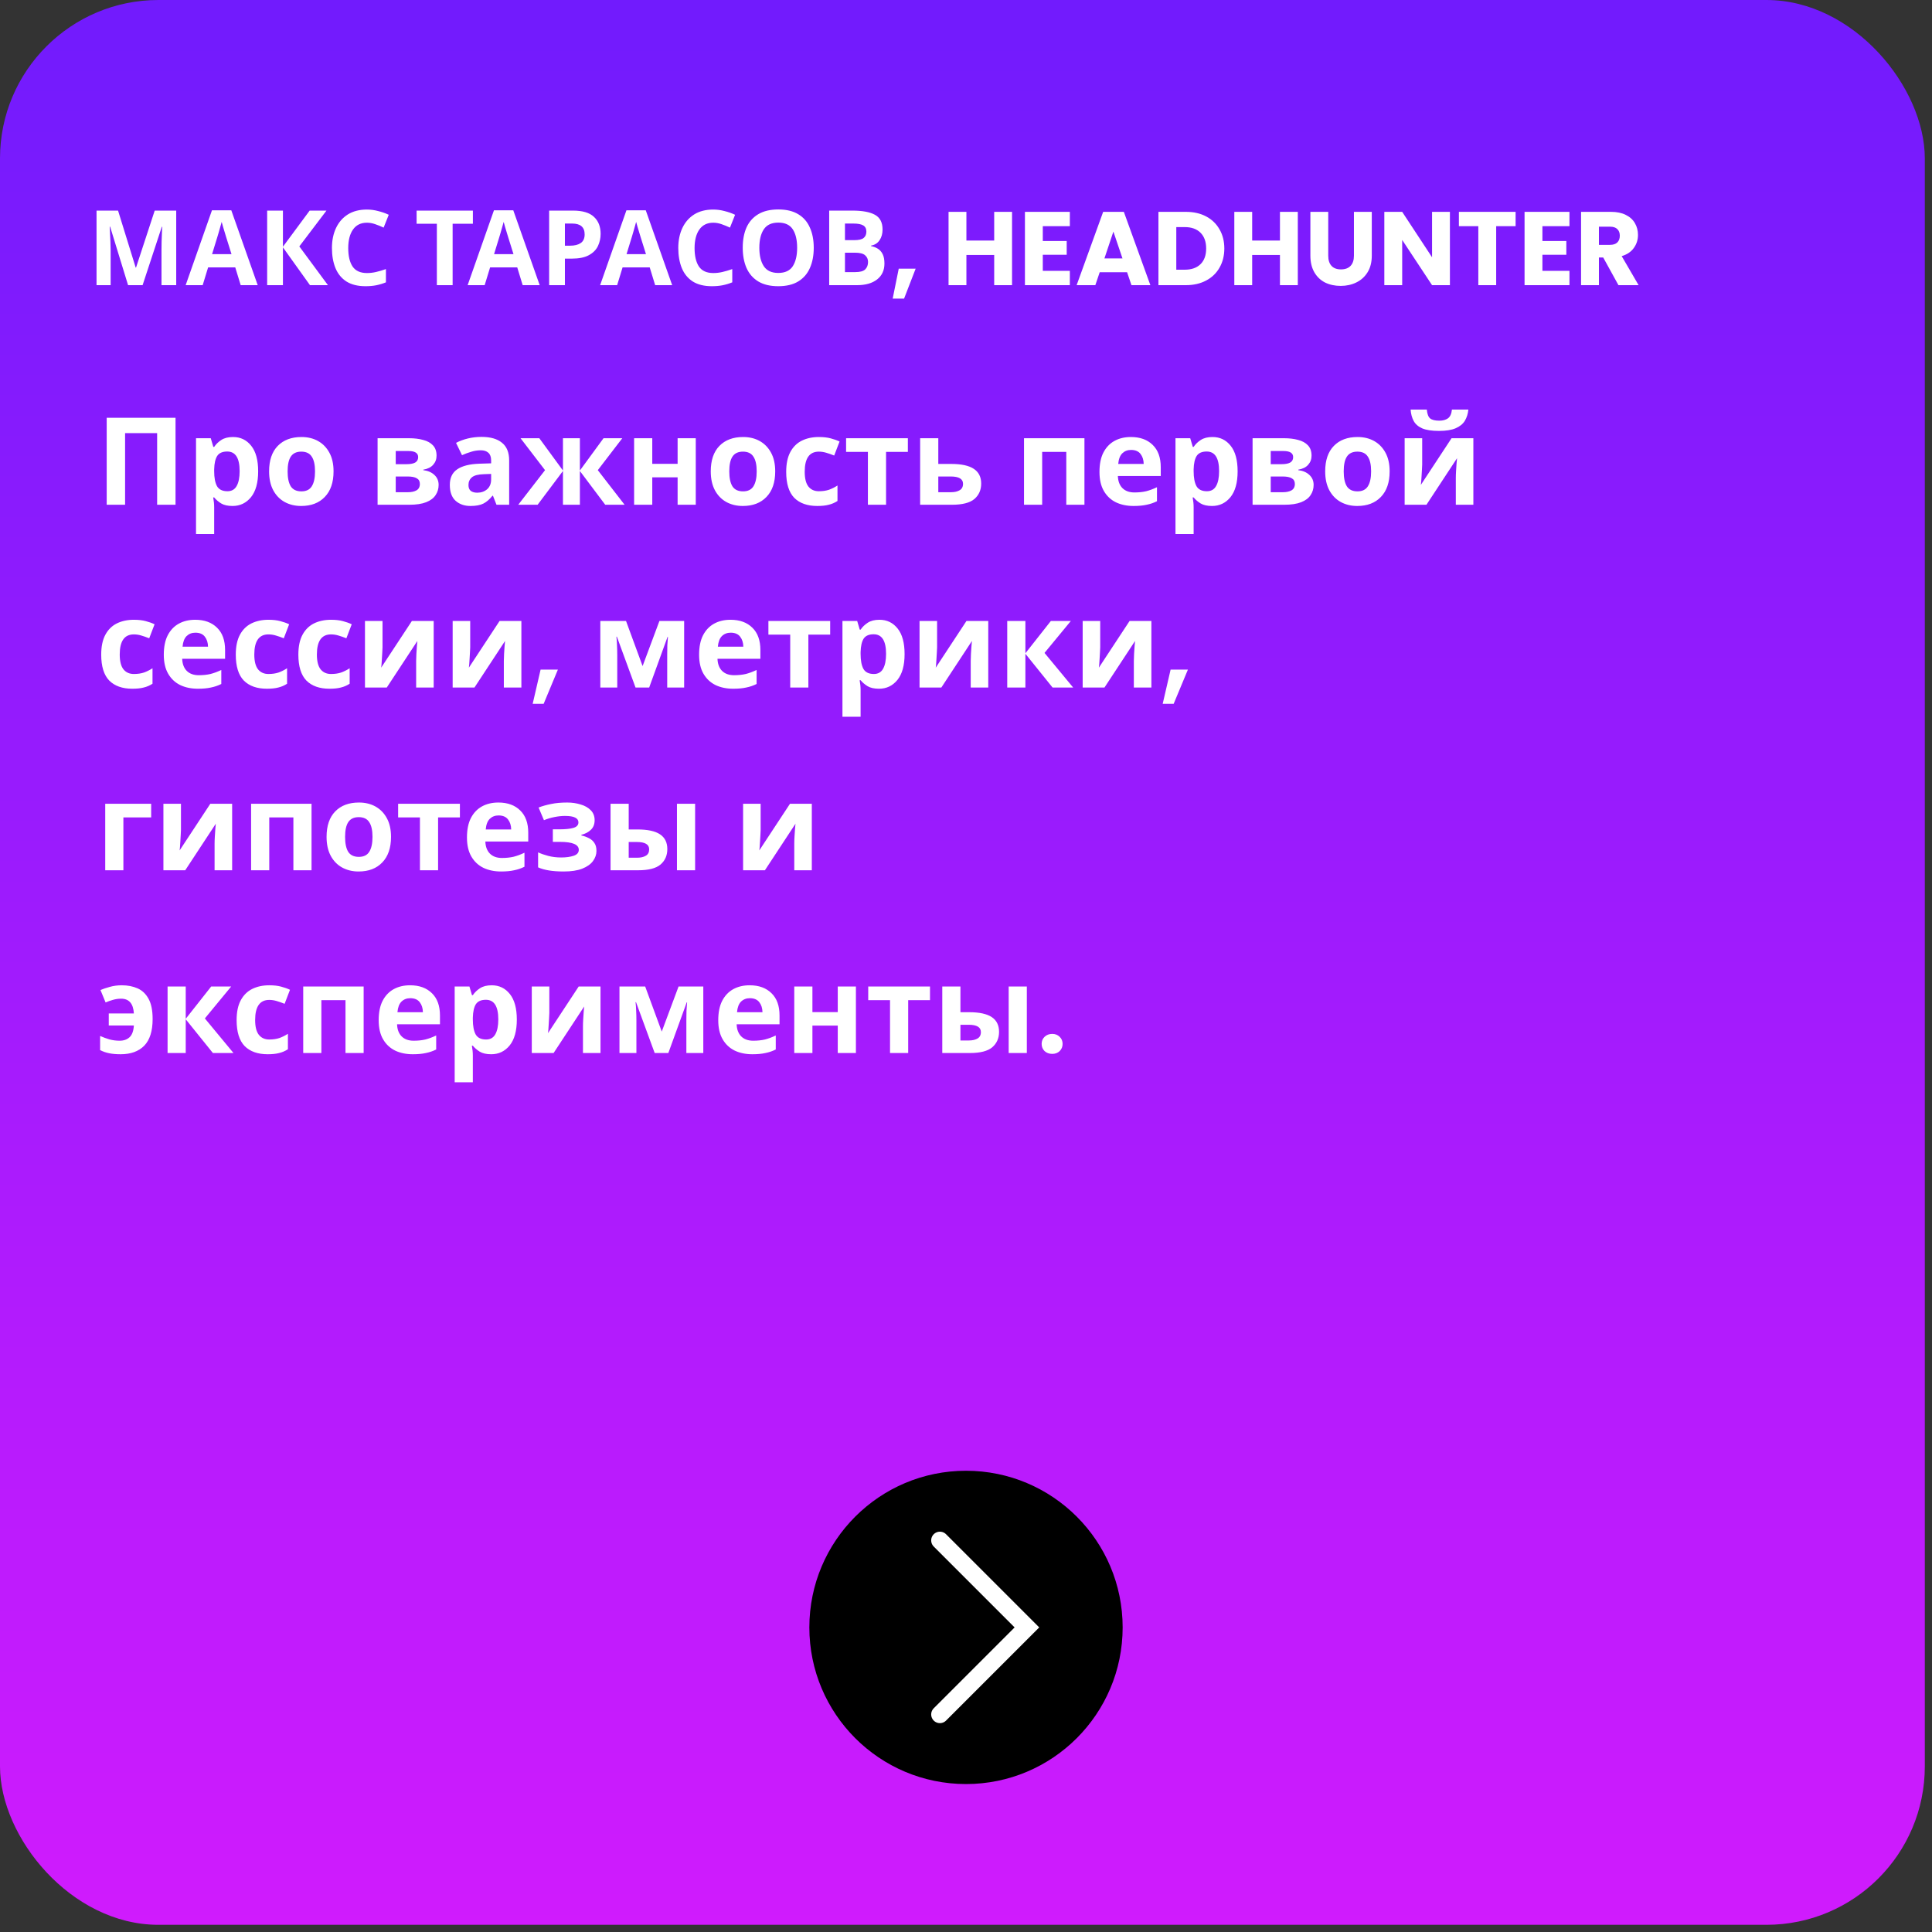 <?xml version="1.0" encoding="UTF-8"?> <svg xmlns="http://www.w3.org/2000/svg" width="222" height="222" viewBox="0 0 222 222" fill="none"><rect x="0" y="0" width="222" height="222" fill="#333333" stroke="none"/> <rect width="221.174" height="221.174" rx="18.204" fill="url(#paint0_linear)"></rect> <path d="M14.717 32.767L12.653 26.047H12.605C12.613 26.207 12.625 26.447 12.641 26.767C12.657 27.087 12.673 27.431 12.689 27.799C12.705 28.159 12.713 28.487 12.713 28.783V32.767H11.093V24.199H13.565L15.593 30.751H15.629L17.777 24.199H20.249V32.767H18.557V28.711C18.557 28.439 18.561 28.127 18.569 27.775C18.585 27.423 18.597 27.091 18.605 26.779C18.621 26.459 18.633 26.219 18.641 26.059H18.593L16.385 32.767H14.717ZM27.657 32.767L27.033 30.727H23.913L23.289 32.767H21.333L24.357 24.163H26.577L29.613 32.767H27.657ZM25.977 27.211C25.937 27.075 25.885 26.903 25.821 26.695C25.757 26.487 25.693 26.275 25.629 26.059C25.565 25.843 25.513 25.655 25.473 25.495C25.433 25.655 25.377 25.855 25.305 26.095C25.241 26.327 25.177 26.551 25.113 26.767C25.057 26.975 25.013 27.123 24.981 27.211L24.369 29.203H26.601L25.977 27.211ZM37.682 32.767H35.618L32.51 28.423V32.767H30.698V24.199H32.51V28.351L35.582 24.199H37.514L34.394 28.315L37.682 32.767ZM42.162 25.591C41.466 25.591 40.934 25.851 40.566 26.371C40.198 26.891 40.014 27.603 40.014 28.507C40.014 29.419 40.182 30.127 40.518 30.631C40.862 31.127 41.41 31.375 42.162 31.375C42.514 31.375 42.862 31.335 43.206 31.255C43.558 31.175 43.938 31.063 44.346 30.919V32.443C43.97 32.595 43.598 32.707 43.23 32.779C42.862 32.851 42.45 32.887 41.994 32.887C41.114 32.887 40.386 32.707 39.81 32.347C39.242 31.979 38.822 31.467 38.55 30.811C38.278 30.147 38.142 29.375 38.142 28.495C38.142 27.631 38.298 26.867 38.61 26.203C38.922 25.539 39.374 25.019 39.966 24.643C40.566 24.267 41.298 24.079 42.162 24.079C42.586 24.079 43.01 24.135 43.434 24.247C43.866 24.351 44.278 24.495 44.67 24.679L44.082 26.155C43.762 26.003 43.438 25.871 43.11 25.759C42.79 25.647 42.474 25.591 42.162 25.591ZM52.01 32.767H50.198V25.711H47.87V24.199H54.338V25.711H52.01V32.767ZM60.059 32.767L59.435 30.727H56.315L55.691 32.767H53.735L56.759 24.163H58.979L62.015 32.767H60.059ZM58.379 27.211C58.339 27.075 58.287 26.903 58.223 26.695C58.159 26.487 58.095 26.275 58.031 26.059C57.967 25.843 57.915 25.655 57.875 25.495C57.835 25.655 57.779 25.855 57.707 26.095C57.643 26.327 57.579 26.551 57.515 26.767C57.459 26.975 57.415 27.123 57.383 27.211L56.771 29.203H59.003L58.379 27.211ZM65.837 24.199C66.941 24.199 67.745 24.439 68.249 24.919C68.76 25.391 69.016 26.043 69.016 26.875C69.016 27.371 68.912 27.839 68.704 28.279C68.496 28.711 68.148 29.059 67.66 29.323C67.18 29.587 66.525 29.719 65.692 29.719H64.912V32.767H63.1V24.199H65.837ZM65.74 25.687H64.912V28.231H65.513C66.025 28.231 66.428 28.131 66.725 27.931C67.028 27.723 67.18 27.391 67.18 26.935C67.18 26.103 66.701 25.687 65.74 25.687ZM75.282 32.767L74.658 30.727H71.538L70.914 32.767H68.958L71.982 24.163H74.202L77.238 32.767H75.282ZM73.602 27.211C73.562 27.075 73.51 26.903 73.446 26.695C73.382 26.487 73.318 26.275 73.254 26.059C73.19 25.843 73.138 25.655 73.098 25.495C73.058 25.655 73.002 25.855 72.93 26.095C72.866 26.327 72.802 26.551 72.738 26.767C72.682 26.975 72.638 27.123 72.606 27.211L71.994 29.203H74.226L73.602 27.211ZM81.959 25.591C81.263 25.591 80.731 25.851 80.363 26.371C79.995 26.891 79.811 27.603 79.811 28.507C79.811 29.419 79.979 30.127 80.315 30.631C80.659 31.127 81.207 31.375 81.959 31.375C82.311 31.375 82.659 31.335 83.003 31.255C83.355 31.175 83.735 31.063 84.143 30.919V32.443C83.767 32.595 83.395 32.707 83.027 32.779C82.659 32.851 82.247 32.887 81.791 32.887C80.911 32.887 80.183 32.707 79.607 32.347C79.039 31.979 78.619 31.467 78.347 30.811C78.075 30.147 77.939 29.375 77.939 28.495C77.939 27.631 78.095 26.867 78.407 26.203C78.719 25.539 79.171 25.019 79.763 24.643C80.363 24.267 81.095 24.079 81.959 24.079C82.383 24.079 82.807 24.135 83.231 24.247C83.663 24.351 84.075 24.495 84.467 24.679L83.879 26.155C83.559 26.003 83.235 25.871 82.907 25.759C82.587 25.647 82.271 25.591 81.959 25.591ZM93.505 28.471C93.505 29.359 93.357 30.135 93.061 30.799C92.773 31.455 92.329 31.967 91.729 32.335C91.129 32.703 90.361 32.887 89.425 32.887C88.497 32.887 87.729 32.703 87.121 32.335C86.521 31.967 86.073 31.451 85.777 30.787C85.489 30.123 85.345 29.347 85.345 28.459C85.345 27.571 85.489 26.799 85.777 26.143C86.073 25.487 86.521 24.979 87.121 24.619C87.729 24.251 88.501 24.067 89.437 24.067C90.365 24.067 91.129 24.251 91.729 24.619C92.329 24.979 92.773 25.491 93.061 26.155C93.357 26.811 93.505 27.583 93.505 28.471ZM87.253 28.471C87.253 29.367 87.425 30.075 87.769 30.595C88.113 31.107 88.665 31.363 89.425 31.363C90.201 31.363 90.757 31.107 91.093 30.595C91.429 30.075 91.597 29.367 91.597 28.471C91.597 27.567 91.429 26.859 91.093 26.347C90.757 25.835 90.205 25.579 89.437 25.579C88.669 25.579 88.113 25.835 87.769 26.347C87.425 26.859 87.253 27.567 87.253 28.471ZM97.944 24.199C99.088 24.199 99.952 24.359 100.536 24.679C101.12 24.999 101.412 25.563 101.412 26.371C101.412 26.859 101.296 27.271 101.064 27.607C100.84 27.943 100.516 28.147 100.092 28.219V28.279C100.38 28.335 100.64 28.435 100.872 28.579C101.104 28.723 101.288 28.931 101.424 29.203C101.56 29.475 101.628 29.835 101.628 30.283C101.628 31.059 101.348 31.667 100.788 32.107C100.228 32.547 99.46 32.767 98.484 32.767H95.28V24.199H97.944ZM98.148 27.595C98.676 27.595 99.04 27.511 99.24 27.343C99.448 27.175 99.552 26.931 99.552 26.611C99.552 26.283 99.432 26.047 99.192 25.903C98.952 25.759 98.572 25.687 98.052 25.687H97.092V27.595H98.148ZM97.092 29.035V31.267H98.28C98.824 31.267 99.204 31.163 99.42 30.955C99.636 30.739 99.744 30.455 99.744 30.103C99.744 29.783 99.632 29.527 99.408 29.335C99.192 29.135 98.796 29.035 98.22 29.035H97.092ZM105.215 30.871L103.883 34.315H102.575L103.271 30.871H105.215ZM116.291 24.343V32.767H114.239V29.299H111.047V32.767H108.995V24.343H111.047V27.643H114.239V24.343H116.291ZM119.824 25.987V27.691H122.572V29.275H119.824V31.123H122.932V32.767H117.772V24.343H122.932V25.987H119.824ZM129.509 31.279H126.365L125.861 32.767H123.713L126.761 24.343H129.137L132.185 32.767H130.013L129.509 31.279ZM128.981 29.695L127.937 26.611L126.905 29.695H128.981ZM136.268 24.343C137.156 24.343 137.932 24.519 138.596 24.871C139.26 25.223 139.772 25.719 140.132 26.359C140.5 26.991 140.684 27.723 140.684 28.555C140.684 29.379 140.5 30.111 140.132 30.751C139.772 31.391 139.256 31.887 138.584 32.239C137.92 32.591 137.148 32.767 136.268 32.767H133.112V24.343H136.268ZM136.136 30.991C136.912 30.991 137.516 30.779 137.948 30.355C138.38 29.931 138.596 29.331 138.596 28.555C138.596 27.779 138.38 27.175 137.948 26.743C137.516 26.311 136.912 26.095 136.136 26.095H135.164V30.991H136.136ZM149.127 24.343V32.767H147.075V29.299H143.883V32.767H141.831V24.343H143.883V27.643H147.075V24.343H149.127ZM152.624 24.343V29.383C152.624 29.887 152.748 30.275 152.996 30.547C153.244 30.819 153.608 30.955 154.088 30.955C154.568 30.955 154.936 30.819 155.192 30.547C155.448 30.275 155.576 29.887 155.576 29.383V24.343H157.628V29.371C157.628 30.123 157.468 30.759 157.148 31.279C156.828 31.799 156.396 32.191 155.852 32.455C155.316 32.719 154.716 32.851 154.052 32.851C153.388 32.851 152.792 32.723 152.264 32.467C151.744 32.203 151.332 31.811 151.028 31.291C150.724 30.763 150.572 30.123 150.572 29.371V24.343H152.624ZM166.605 32.767H164.553L161.121 27.571V32.767H159.069V24.343H161.121L164.553 29.563V24.343H166.605V32.767ZM174.153 24.343V25.987H171.921V32.767H169.869V25.987H167.637V24.343H174.153ZM177.234 25.987V27.691H179.982V29.275H177.234V31.123H180.342V32.767H175.182V24.343H180.342V25.987H177.234ZM185.971 32.767L184.219 29.587H183.727V32.767H181.675V24.343H185.119C185.783 24.343 186.347 24.459 186.811 24.691C187.283 24.923 187.635 25.243 187.867 25.651C188.099 26.051 188.215 26.499 188.215 26.995C188.215 27.555 188.055 28.055 187.735 28.495C187.423 28.935 186.959 29.247 186.343 29.431L188.287 32.767H185.971ZM183.727 28.135H184.999C185.375 28.135 185.655 28.043 185.839 27.859C186.031 27.675 186.127 27.415 186.127 27.079C186.127 26.759 186.031 26.507 185.839 26.323C185.655 26.139 185.375 26.047 184.999 26.047H183.727V28.135Z" fill="white"></path> <path d="M12.26 58V48.004H20.17V58H18.056V49.768H14.374V58H12.26ZM26.78 50.216C27.638 50.216 28.334 50.552 28.866 51.224C29.398 51.887 29.664 52.867 29.664 54.164C29.664 55.461 29.388 56.451 28.838 57.132C28.287 57.804 27.582 58.14 26.724 58.14C26.173 58.14 25.734 58.042 25.408 57.846C25.081 57.641 24.815 57.412 24.61 57.16H24.498C24.572 57.552 24.61 57.925 24.61 58.28V61.36H22.524V50.356H24.218L24.512 51.35H24.61C24.815 51.042 25.09 50.776 25.436 50.552C25.781 50.328 26.229 50.216 26.78 50.216ZM26.108 51.882C25.566 51.882 25.184 52.05 24.96 52.386C24.745 52.722 24.628 53.235 24.61 53.926V54.15C24.61 54.887 24.717 55.457 24.932 55.858C25.156 56.25 25.557 56.446 26.136 56.446C26.612 56.446 26.962 56.25 27.186 55.858C27.419 55.457 27.536 54.883 27.536 54.136C27.536 52.633 27.06 51.882 26.108 51.882ZM38.327 54.164C38.327 55.433 37.991 56.413 37.319 57.104C36.656 57.795 35.751 58.14 34.603 58.14C33.894 58.14 33.259 57.986 32.699 57.678C32.148 57.37 31.714 56.922 31.397 56.334C31.08 55.737 30.921 55.013 30.921 54.164C30.921 52.895 31.252 51.919 31.915 51.238C32.578 50.557 33.488 50.216 34.645 50.216C35.364 50.216 35.998 50.37 36.549 50.678C37.1 50.986 37.534 51.434 37.851 52.022C38.168 52.601 38.327 53.315 38.327 54.164ZM33.049 54.164C33.049 54.92 33.17 55.494 33.413 55.886C33.665 56.269 34.071 56.46 34.631 56.46C35.182 56.46 35.578 56.269 35.821 55.886C36.073 55.494 36.199 54.92 36.199 54.164C36.199 53.408 36.073 52.843 35.821 52.47C35.578 52.087 35.177 51.896 34.617 51.896C34.066 51.896 33.665 52.087 33.413 52.47C33.17 52.843 33.049 53.408 33.049 54.164ZM50.163 52.358C50.163 52.769 50.032 53.119 49.771 53.408C49.519 53.697 49.141 53.884 48.637 53.968V54.024C49.169 54.089 49.594 54.271 49.911 54.57C50.238 54.869 50.401 55.251 50.401 55.718C50.401 56.157 50.284 56.549 50.051 56.894C49.827 57.239 49.468 57.51 48.973 57.706C48.478 57.902 47.83 58 47.027 58H43.387V50.356H47.027C47.624 50.356 48.156 50.421 48.623 50.552C49.099 50.673 49.472 50.879 49.743 51.168C50.023 51.457 50.163 51.854 50.163 52.358ZM48.049 52.526C48.049 52.059 47.68 51.826 46.943 51.826H45.473V53.338H46.705C47.144 53.338 47.475 53.277 47.699 53.156C47.932 53.025 48.049 52.815 48.049 52.526ZM48.245 55.606C48.245 55.307 48.128 55.093 47.895 54.962C47.662 54.822 47.312 54.752 46.845 54.752H45.473V56.558H46.887C47.279 56.558 47.601 56.488 47.853 56.348C48.114 56.199 48.245 55.951 48.245 55.606ZM55.328 50.202C56.354 50.202 57.138 50.426 57.68 50.874C58.23 51.313 58.506 51.989 58.506 52.904V58H57.05L56.644 56.964H56.588C56.261 57.375 55.916 57.673 55.552 57.86C55.188 58.047 54.688 58.14 54.054 58.14C53.372 58.14 52.808 57.944 52.36 57.552C51.912 57.151 51.688 56.539 51.688 55.718C51.688 54.906 51.972 54.309 52.542 53.926C53.111 53.534 53.965 53.319 55.104 53.282L56.434 53.24V52.904C56.434 52.503 56.326 52.209 56.112 52.022C55.906 51.835 55.617 51.742 55.244 51.742C54.87 51.742 54.506 51.798 54.152 51.91C53.797 52.013 53.442 52.143 53.088 52.302L52.402 50.888C52.812 50.673 53.265 50.505 53.76 50.384C54.264 50.263 54.786 50.202 55.328 50.202ZM55.622 54.486C54.95 54.505 54.483 54.626 54.222 54.85C53.96 55.074 53.83 55.368 53.83 55.732C53.83 56.049 53.923 56.278 54.11 56.418C54.296 56.549 54.539 56.614 54.838 56.614C55.286 56.614 55.664 56.483 55.972 56.222C56.28 55.951 56.434 55.573 56.434 55.088V54.458L55.622 54.486ZM71.505 50.356L68.691 54.024L71.771 58H69.545L66.633 54.122V58H64.687V54.122L61.775 58H59.549L62.629 54.024L59.815 50.356H61.971L64.687 54.066V50.356H66.633V54.066L69.349 50.356H71.505ZM74.95 50.356V53.296H77.862V50.356H79.948V58H77.862V54.85H74.95V58H72.864V50.356H74.95ZM89.077 54.164C89.077 55.433 88.741 56.413 88.069 57.104C87.406 57.795 86.501 58.14 85.353 58.14C84.644 58.14 84.009 57.986 83.449 57.678C82.898 57.37 82.464 56.922 82.147 56.334C81.83 55.737 81.671 55.013 81.671 54.164C81.671 52.895 82.002 51.919 82.665 51.238C83.328 50.557 84.238 50.216 85.395 50.216C86.114 50.216 86.748 50.37 87.299 50.678C87.85 50.986 88.284 51.434 88.601 52.022C88.918 52.601 89.077 53.315 89.077 54.164ZM83.799 54.164C83.799 54.92 83.92 55.494 84.163 55.886C84.415 56.269 84.821 56.46 85.381 56.46C85.932 56.46 86.328 56.269 86.571 55.886C86.823 55.494 86.949 54.92 86.949 54.164C86.949 53.408 86.823 52.843 86.571 52.47C86.328 52.087 85.927 51.896 85.367 51.896C84.816 51.896 84.415 52.087 84.163 52.47C83.92 52.843 83.799 53.408 83.799 54.164ZM93.909 58.14C92.77 58.14 91.888 57.827 91.263 57.202C90.647 56.567 90.339 55.573 90.339 54.22C90.339 53.287 90.498 52.526 90.815 51.938C91.132 51.35 91.571 50.916 92.131 50.636C92.7 50.356 93.354 50.216 94.091 50.216C94.614 50.216 95.066 50.267 95.449 50.37C95.841 50.473 96.182 50.594 96.471 50.734L95.855 52.344C95.528 52.213 95.22 52.106 94.931 52.022C94.651 51.938 94.371 51.896 94.091 51.896C93.008 51.896 92.467 52.666 92.467 54.206C92.467 54.971 92.607 55.536 92.887 55.9C93.176 56.264 93.578 56.446 94.091 56.446C94.53 56.446 94.917 56.39 95.253 56.278C95.589 56.157 95.916 55.993 96.233 55.788V57.566C95.916 57.771 95.58 57.916 95.225 58C94.88 58.093 94.441 58.14 93.909 58.14ZM104.32 51.924H101.814V58H99.728V51.924H97.222V50.356H104.32V51.924ZM109.287 53.31C110.463 53.31 111.331 53.497 111.891 53.87C112.46 54.243 112.745 54.808 112.745 55.564C112.745 56.301 112.483 56.894 111.961 57.342C111.438 57.781 110.575 58 109.371 58H105.731V50.356H107.817V53.31H109.287ZM110.659 55.592C110.659 55.032 110.187 54.752 109.245 54.752H107.817V56.558H109.273C109.683 56.558 110.015 56.483 110.267 56.334C110.528 56.185 110.659 55.937 110.659 55.592ZM124.61 50.356V58H122.524V51.924H119.752V58H117.666V50.356H124.61ZM129.949 50.216C131.004 50.216 131.839 50.519 132.455 51.126C133.071 51.723 133.379 52.577 133.379 53.688V54.696H128.451C128.47 55.284 128.642 55.746 128.969 56.082C129.305 56.418 129.767 56.586 130.355 56.586C130.85 56.586 131.298 56.539 131.699 56.446C132.1 56.343 132.516 56.189 132.945 55.984V57.594C132.572 57.781 132.175 57.916 131.755 58C131.344 58.093 130.845 58.14 130.257 58.14C129.492 58.14 128.815 58 128.227 57.72C127.639 57.431 127.177 56.997 126.841 56.418C126.505 55.839 126.337 55.111 126.337 54.234C126.337 53.338 126.486 52.596 126.785 52.008C127.093 51.411 127.518 50.963 128.059 50.664C128.6 50.365 129.23 50.216 129.949 50.216ZM129.963 51.7C129.562 51.7 129.226 51.831 128.955 52.092C128.694 52.353 128.54 52.759 128.493 53.31H131.419C131.41 52.843 131.288 52.461 131.055 52.162C130.822 51.854 130.458 51.7 129.963 51.7ZM139.327 50.216C140.185 50.216 140.881 50.552 141.413 51.224C141.945 51.887 142.211 52.867 142.211 54.164C142.211 55.461 141.935 56.451 141.385 57.132C140.834 57.804 140.129 58.14 139.271 58.14C138.72 58.14 138.281 58.042 137.955 57.846C137.628 57.641 137.362 57.412 137.157 57.16H137.045C137.119 57.552 137.157 57.925 137.157 58.28V61.36H135.071V50.356H136.765L137.059 51.35H137.157C137.362 51.042 137.637 50.776 137.983 50.552C138.328 50.328 138.776 50.216 139.327 50.216ZM138.655 51.882C138.113 51.882 137.731 52.05 137.507 52.386C137.292 52.722 137.175 53.235 137.157 53.926V54.15C137.157 54.887 137.264 55.457 137.479 55.858C137.703 56.25 138.104 56.446 138.683 56.446C139.159 56.446 139.509 56.25 139.733 55.858C139.966 55.457 140.083 54.883 140.083 54.136C140.083 52.633 139.607 51.882 138.655 51.882ZM150.706 52.358C150.706 52.769 150.575 53.119 150.314 53.408C150.062 53.697 149.684 53.884 149.18 53.968V54.024C149.712 54.089 150.137 54.271 150.454 54.57C150.781 54.869 150.944 55.251 150.944 55.718C150.944 56.157 150.827 56.549 150.594 56.894C150.37 57.239 150.011 57.51 149.516 57.706C149.021 57.902 148.373 58 147.57 58H143.93V50.356H147.57C148.167 50.356 148.699 50.421 149.166 50.552C149.642 50.673 150.015 50.879 150.286 51.168C150.566 51.457 150.706 51.854 150.706 52.358ZM148.592 52.526C148.592 52.059 148.223 51.826 147.486 51.826H146.016V53.338H147.248C147.687 53.338 148.018 53.277 148.242 53.156C148.475 53.025 148.592 52.815 148.592 52.526ZM148.788 55.606C148.788 55.307 148.671 55.093 148.438 54.962C148.205 54.822 147.855 54.752 147.388 54.752H146.016V56.558H147.43C147.822 56.558 148.144 56.488 148.396 56.348C148.657 56.199 148.788 55.951 148.788 55.606ZM159.679 54.164C159.679 55.433 159.343 56.413 158.671 57.104C158.008 57.795 157.103 58.14 155.955 58.14C155.245 58.14 154.611 57.986 154.051 57.678C153.5 57.37 153.066 56.922 152.749 56.334C152.431 55.737 152.273 55.013 152.273 54.164C152.273 52.895 152.604 51.919 153.267 51.238C153.929 50.557 154.839 50.216 155.997 50.216C156.715 50.216 157.35 50.37 157.901 50.678C158.451 50.986 158.885 51.434 159.203 52.022C159.52 52.601 159.679 53.315 159.679 54.164ZM154.401 54.164C154.401 54.92 154.522 55.494 154.765 55.886C155.017 56.269 155.423 56.46 155.983 56.46C156.533 56.46 156.93 56.269 157.173 55.886C157.425 55.494 157.551 54.92 157.551 54.164C157.551 53.408 157.425 52.843 157.173 52.47C156.93 52.087 156.529 51.896 155.969 51.896C155.418 51.896 155.017 52.087 154.765 52.47C154.522 52.843 154.401 53.408 154.401 54.164ZM168.725 47.066C168.678 47.551 168.543 47.981 168.319 48.354C168.095 48.718 167.745 49.003 167.269 49.208C166.793 49.413 166.153 49.516 165.351 49.516C164.529 49.516 163.885 49.418 163.419 49.222C162.961 49.017 162.635 48.732 162.439 48.368C162.243 48.004 162.126 47.57 162.089 47.066H163.951C163.997 47.579 164.128 47.92 164.343 48.088C164.557 48.256 164.907 48.34 165.393 48.34C165.794 48.34 166.121 48.251 166.373 48.074C166.634 47.887 166.788 47.551 166.835 47.066H168.725ZM163.419 53.38C163.419 53.539 163.409 53.735 163.391 53.968C163.381 54.201 163.367 54.439 163.349 54.682C163.339 54.925 163.325 55.139 163.307 55.326C163.288 55.513 163.274 55.643 163.265 55.718L166.793 50.356H169.299V58H167.283V54.948C167.283 54.696 167.292 54.421 167.311 54.122C167.329 53.814 167.348 53.529 167.367 53.268C167.395 52.997 167.413 52.792 167.423 52.652L163.909 58H161.403V50.356H163.419V53.38ZM15.2 79.14C14.061 79.14 13.179 78.827 12.554 78.202C11.938 77.567 11.63 76.573 11.63 75.22C11.63 74.287 11.789 73.526 12.106 72.938C12.423 72.35 12.862 71.916 13.422 71.636C13.991 71.356 14.645 71.216 15.382 71.216C15.905 71.216 16.357 71.267 16.74 71.37C17.132 71.473 17.473 71.594 17.762 71.734L17.146 73.344C16.819 73.213 16.511 73.106 16.222 73.022C15.942 72.938 15.662 72.896 15.382 72.896C14.299 72.896 13.758 73.666 13.758 75.206C13.758 75.971 13.898 76.536 14.178 76.9C14.467 77.264 14.869 77.446 15.382 77.446C15.821 77.446 16.208 77.39 16.544 77.278C16.88 77.157 17.207 76.993 17.524 76.788V78.566C17.207 78.771 16.871 78.916 16.516 79C16.171 79.093 15.732 79.14 15.2 79.14ZM22.433 71.216C23.488 71.216 24.323 71.519 24.939 72.126C25.555 72.723 25.863 73.577 25.863 74.688V75.696H20.935C20.954 76.284 21.127 76.746 21.453 77.082C21.789 77.418 22.251 77.586 22.839 77.586C23.334 77.586 23.782 77.539 24.183 77.446C24.585 77.343 25 77.189 25.429 76.984V78.594C25.056 78.781 24.659 78.916 24.239 79C23.829 79.093 23.329 79.14 22.741 79.14C21.976 79.14 21.299 79 20.711 78.72C20.123 78.431 19.661 77.997 19.325 77.418C18.989 76.839 18.821 76.111 18.821 75.234C18.821 74.338 18.971 73.596 19.269 73.008C19.577 72.411 20.002 71.963 20.543 71.664C21.085 71.365 21.715 71.216 22.433 71.216ZM22.447 72.7C22.046 72.7 21.71 72.831 21.439 73.092C21.178 73.353 21.024 73.759 20.977 74.31H23.903C23.894 73.843 23.773 73.461 23.539 73.162C23.306 72.854 22.942 72.7 22.447 72.7ZM30.663 79.14C29.524 79.14 28.642 78.827 28.017 78.202C27.401 77.567 27.093 76.573 27.093 75.22C27.093 74.287 27.252 73.526 27.569 72.938C27.886 72.35 28.325 71.916 28.885 71.636C29.454 71.356 30.108 71.216 30.845 71.216C31.368 71.216 31.82 71.267 32.203 71.37C32.595 71.473 32.936 71.594 33.225 71.734L32.609 73.344C32.282 73.213 31.974 73.106 31.685 73.022C31.405 72.938 31.125 72.896 30.845 72.896C29.762 72.896 29.221 73.666 29.221 75.206C29.221 75.971 29.361 76.536 29.641 76.9C29.93 77.264 30.332 77.446 30.845 77.446C31.284 77.446 31.671 77.39 32.007 77.278C32.343 77.157 32.67 76.993 32.987 76.788V78.566C32.67 78.771 32.334 78.916 31.979 79C31.634 79.093 31.195 79.14 30.663 79.14ZM37.854 79.14C36.716 79.14 35.834 78.827 35.208 78.202C34.592 77.567 34.284 76.573 34.284 75.22C34.284 74.287 34.443 73.526 34.76 72.938C35.078 72.35 35.516 71.916 36.076 71.636C36.646 71.356 37.299 71.216 38.036 71.216C38.559 71.216 39.012 71.267 39.394 71.37C39.786 71.473 40.127 71.594 40.416 71.734L39.8 73.344C39.474 73.213 39.166 73.106 38.876 73.022C38.596 72.938 38.316 72.896 38.036 72.896C36.954 72.896 36.412 73.666 36.412 75.206C36.412 75.971 36.552 76.536 36.832 76.9C37.122 77.264 37.523 77.446 38.036 77.446C38.475 77.446 38.862 77.39 39.198 77.278C39.534 77.157 39.861 76.993 40.178 76.788V78.566C39.861 78.771 39.525 78.916 39.17 79C38.825 79.093 38.386 79.14 37.854 79.14ZM43.954 74.38C43.954 74.539 43.944 74.735 43.926 74.968C43.916 75.201 43.902 75.439 43.884 75.682C43.874 75.925 43.86 76.139 43.842 76.326C43.823 76.513 43.809 76.643 43.8 76.718L47.328 71.356H49.834V79H47.818V75.948C47.818 75.696 47.827 75.421 47.846 75.122C47.864 74.814 47.883 74.529 47.902 74.268C47.93 73.997 47.948 73.792 47.958 73.652L44.444 79H41.938V71.356H43.954V74.38ZM54.03 74.38C54.03 74.539 54.02 74.735 54.002 74.968C53.992 75.201 53.978 75.439 53.96 75.682C53.95 75.925 53.937 76.139 53.918 76.326C53.899 76.513 53.885 76.643 53.876 76.718L57.404 71.356H59.91V79H57.894V75.948C57.894 75.696 57.903 75.421 57.922 75.122C57.941 74.814 57.959 74.529 57.978 74.268C58.006 73.997 58.025 73.792 58.034 73.652L54.52 79H52.014V71.356H54.03V74.38ZM64.106 76.942L62.468 80.876H61.208L62.118 76.942H64.106ZM78.613 71.356V79H76.667V75.248C76.667 74.875 76.671 74.511 76.681 74.156C76.699 73.801 76.723 73.475 76.751 73.176H76.709L74.595 79H73.027L70.885 73.162H70.829C70.866 73.47 70.889 73.801 70.899 74.156C70.917 74.501 70.927 74.884 70.927 75.304V79H68.981V71.356H71.935L73.839 76.536L75.771 71.356H78.613ZM83.943 71.216C84.998 71.216 85.833 71.519 86.449 72.126C87.065 72.723 87.373 73.577 87.373 74.688V75.696H82.445C82.464 76.284 82.636 76.746 82.963 77.082C83.299 77.418 83.761 77.586 84.349 77.586C84.844 77.586 85.292 77.539 85.693 77.446C86.094 77.343 86.51 77.189 86.939 76.984V78.594C86.566 78.781 86.169 78.916 85.749 79C85.338 79.093 84.839 79.14 84.251 79.14C83.486 79.14 82.809 79 82.221 78.72C81.633 78.431 81.171 77.997 80.835 77.418C80.499 76.839 80.331 76.111 80.331 75.234C80.331 74.338 80.481 73.596 80.779 73.008C81.087 72.411 81.512 71.963 82.053 71.664C82.594 71.365 83.225 71.216 83.943 71.216ZM83.957 72.7C83.556 72.7 83.22 72.831 82.949 73.092C82.688 73.353 82.534 73.759 82.487 74.31H85.413C85.404 73.843 85.282 73.461 85.049 73.162C84.816 72.854 84.452 72.7 83.957 72.7ZM95.393 72.924H92.887V79H90.801V72.924H88.295V71.356H95.393V72.924ZM101.059 71.216C101.918 71.216 102.613 71.552 103.145 72.224C103.677 72.887 103.943 73.867 103.943 75.164C103.943 76.461 103.668 77.451 103.117 78.132C102.566 78.804 101.862 79.14 101.003 79.14C100.452 79.14 100.014 79.042 99.687 78.846C99.36 78.641 99.094 78.412 98.889 78.16H98.777C98.852 78.552 98.889 78.925 98.889 79.28V82.36H96.803V71.356H98.497L98.791 72.35H98.889C99.094 72.042 99.37 71.776 99.715 71.552C100.06 71.328 100.508 71.216 101.059 71.216ZM100.387 72.882C99.846 72.882 99.463 73.05 99.239 73.386C99.024 73.722 98.908 74.235 98.889 74.926V75.15C98.889 75.887 98.996 76.457 99.211 76.858C99.435 77.25 99.836 77.446 100.415 77.446C100.891 77.446 101.241 77.25 101.465 76.858C101.698 76.457 101.815 75.883 101.815 75.136C101.815 73.633 101.339 72.882 100.387 72.882ZM107.678 74.38C107.678 74.539 107.669 74.735 107.65 74.968C107.641 75.201 107.627 75.439 107.608 75.682C107.599 75.925 107.585 76.139 107.566 76.326C107.548 76.513 107.534 76.643 107.524 76.718L111.052 71.356H113.558V79H111.542V75.948C111.542 75.696 111.552 75.421 111.57 75.122C111.589 74.814 111.608 74.529 111.626 74.268C111.654 73.997 111.673 73.792 111.682 73.652L108.168 79H105.662V71.356H107.678V74.38ZM120.75 71.356H123.046L120.022 75.024L123.312 79H120.946L117.824 75.122V79H115.738V71.356H117.824V75.066L120.75 71.356ZM126.422 74.38C126.422 74.539 126.413 74.735 126.394 74.968C126.385 75.201 126.371 75.439 126.352 75.682C126.343 75.925 126.329 76.139 126.31 76.326C126.292 76.513 126.278 76.643 126.268 76.718L129.796 71.356H132.302V79H130.286V75.948C130.286 75.696 130.296 75.421 130.314 75.122C130.333 74.814 130.352 74.529 130.37 74.268C130.398 73.997 130.417 73.792 130.426 73.652L126.912 79H124.406V71.356H126.422V74.38ZM136.499 76.942L134.861 80.876H133.601L134.511 76.942H136.499ZM17.37 92.356V93.924H14.178V100H12.092V92.356H17.37ZM20.794 95.38C20.794 95.539 20.784 95.735 20.765 95.968C20.756 96.201 20.742 96.439 20.724 96.682C20.714 96.925 20.7 97.139 20.681 97.326C20.663 97.513 20.649 97.643 20.64 97.718L24.168 92.356H26.674V100H24.657V96.948C24.657 96.696 24.667 96.421 24.686 96.122C24.704 95.814 24.723 95.529 24.741 95.268C24.77 94.997 24.788 94.792 24.797 94.652L21.284 100H18.777V92.356H20.794V95.38ZM35.798 92.356V100H33.712V93.924H30.94V100H28.854V92.356H35.798ZM44.931 96.164C44.931 97.433 44.594 98.413 43.922 99.104C43.26 99.795 42.355 100.14 41.206 100.14C40.497 100.14 39.862 99.986 39.303 99.678C38.752 99.37 38.318 98.922 38.001 98.334C37.683 97.737 37.525 97.013 37.525 96.164C37.525 94.895 37.856 93.919 38.519 93.238C39.181 92.557 40.091 92.216 41.248 92.216C41.967 92.216 42.602 92.37 43.153 92.678C43.703 92.986 44.137 93.434 44.455 94.022C44.772 94.601 44.931 95.315 44.931 96.164ZM39.653 96.164C39.653 96.92 39.774 97.494 40.017 97.886C40.269 98.269 40.675 98.46 41.234 98.46C41.785 98.46 42.182 98.269 42.425 97.886C42.676 97.494 42.803 96.92 42.803 96.164C42.803 95.408 42.676 94.843 42.425 94.47C42.182 94.087 41.781 93.896 41.221 93.896C40.67 93.896 40.269 94.087 40.017 94.47C39.774 94.843 39.653 95.408 39.653 96.164ZM52.846 93.924H50.34V100H48.254V93.924H45.748V92.356H52.846V93.924ZM57.269 92.216C58.324 92.216 59.159 92.519 59.775 93.126C60.391 93.723 60.699 94.577 60.699 95.688V96.696H55.771C55.79 97.284 55.963 97.746 56.289 98.082C56.625 98.418 57.087 98.586 57.675 98.586C58.17 98.586 58.618 98.539 59.019 98.446C59.421 98.343 59.836 98.189 60.265 97.984V99.594C59.892 99.781 59.495 99.916 59.075 100C58.665 100.093 58.165 100.14 57.577 100.14C56.812 100.14 56.135 100 55.547 99.72C54.959 99.431 54.497 98.997 54.161 98.418C53.825 97.839 53.657 97.111 53.657 96.234C53.657 95.338 53.807 94.596 54.105 94.008C54.413 93.411 54.838 92.963 55.379 92.664C55.921 92.365 56.551 92.216 57.269 92.216ZM57.283 93.7C56.882 93.7 56.546 93.831 56.275 94.092C56.014 94.353 55.86 94.759 55.813 95.31H58.739C58.73 94.843 58.609 94.461 58.375 94.162C58.142 93.854 57.778 93.7 57.283 93.7ZM65.177 92.216C65.728 92.216 66.241 92.291 66.717 92.44C67.202 92.58 67.59 92.799 67.879 93.098C68.177 93.397 68.327 93.779 68.327 94.246C68.327 94.703 68.187 95.067 67.907 95.338C67.636 95.609 67.267 95.805 66.801 95.926V95.996C67.127 96.071 67.421 96.178 67.683 96.318C67.944 96.449 68.15 96.631 68.299 96.864C68.457 97.088 68.537 97.391 68.537 97.774C68.537 98.194 68.401 98.586 68.131 98.95C67.87 99.305 67.459 99.594 66.899 99.818C66.348 100.033 65.639 100.14 64.771 100.14C63.502 100.14 62.522 99.981 61.831 99.664V97.942C62.148 98.091 62.535 98.227 62.993 98.348C63.459 98.469 63.954 98.53 64.477 98.53C65.046 98.53 65.527 98.465 65.919 98.334C66.311 98.203 66.507 97.975 66.507 97.648C66.507 97.041 65.784 96.738 64.337 96.738H63.525V95.296H64.295C64.986 95.296 65.517 95.24 65.891 95.128C66.273 95.016 66.465 94.806 66.465 94.498C66.465 94.255 66.344 94.073 66.101 93.952C65.858 93.821 65.462 93.756 64.911 93.756C64.547 93.756 64.15 93.798 63.721 93.882C63.291 93.966 62.886 94.087 62.503 94.246L61.887 92.79C62.325 92.622 62.806 92.487 63.329 92.384C63.852 92.272 64.468 92.216 65.177 92.216ZM70.156 100V92.356H72.243V95.31H73.251C74.417 95.31 75.281 95.497 75.841 95.87C76.4 96.243 76.68 96.808 76.68 97.564C76.68 98.301 76.419 98.894 75.897 99.342C75.374 99.781 74.515 100 73.32 100H70.156ZM77.787 100V92.356H79.873V100H77.787ZM73.209 98.558C73.619 98.558 73.951 98.483 74.203 98.334C74.464 98.185 74.594 97.937 74.594 97.592C74.594 97.032 74.123 96.752 73.18 96.752H72.243V98.558H73.209ZM87.403 95.38C87.403 95.539 87.394 95.735 87.375 95.968C87.366 96.201 87.352 96.439 87.333 96.682C87.324 96.925 87.31 97.139 87.291 97.326C87.272 97.513 87.258 97.643 87.249 97.718L90.777 92.356H93.283V100H91.267V96.948C91.267 96.696 91.276 96.421 91.295 96.122C91.314 95.814 91.332 95.529 91.351 95.268C91.379 94.997 91.398 94.792 91.407 94.652L87.893 100H85.387V92.356H87.403V95.38ZM13.856 121.14C13.371 121.14 12.937 121.103 12.554 121.028C12.181 120.953 11.831 120.832 11.504 120.664V119.04C11.84 119.189 12.195 119.32 12.568 119.432C12.951 119.535 13.343 119.586 13.744 119.586C14.22 119.586 14.603 119.451 14.892 119.18C15.181 118.909 15.345 118.461 15.382 117.836H12.498V116.45H15.382C15.317 115.321 14.827 114.756 13.912 114.756C13.585 114.756 13.268 114.803 12.96 114.896C12.661 114.98 12.386 115.078 12.134 115.19L11.546 113.762C11.845 113.631 12.204 113.51 12.624 113.398C13.053 113.277 13.511 113.216 13.996 113.216C14.668 113.216 15.27 113.333 15.802 113.566C16.334 113.799 16.754 114.196 17.062 114.756C17.379 115.316 17.538 116.095 17.538 117.094C17.538 118.475 17.216 119.497 16.572 120.16C15.928 120.813 15.023 121.14 13.856 121.14ZM24.268 113.356H26.564L23.54 117.024L26.83 121H24.464L21.342 117.122V121H19.256V113.356H21.342V117.066L24.268 113.356ZM30.759 121.14C29.62 121.14 28.738 120.827 28.113 120.202C27.497 119.567 27.189 118.573 27.189 117.22C27.189 116.287 27.347 115.526 27.665 114.938C27.982 114.35 28.421 113.916 28.981 113.636C29.55 113.356 30.203 113.216 30.941 113.216C31.463 113.216 31.916 113.267 32.299 113.37C32.691 113.473 33.031 113.594 33.321 113.734L32.705 115.344C32.378 115.213 32.07 115.106 31.781 115.022C31.501 114.938 31.221 114.896 30.941 114.896C29.858 114.896 29.317 115.666 29.317 117.206C29.317 117.971 29.457 118.536 29.737 118.9C30.026 119.264 30.427 119.446 30.941 119.446C31.379 119.446 31.767 119.39 32.103 119.278C32.439 119.157 32.765 118.993 33.083 118.788V120.566C32.765 120.771 32.429 120.916 32.075 121C31.729 121.093 31.291 121.14 30.759 121.14ZM41.786 113.356V121H39.7V114.924H36.928V121H34.842V113.356H41.786ZM47.125 113.216C48.179 113.216 49.015 113.519 49.631 114.126C50.247 114.723 50.555 115.577 50.555 116.688V117.696H45.627C45.645 118.284 45.818 118.746 46.145 119.082C46.481 119.418 46.943 119.586 47.531 119.586C48.026 119.586 48.474 119.539 48.875 119.446C49.276 119.343 49.691 119.189 50.121 118.984V120.594C49.748 120.781 49.351 120.916 48.931 121C48.52 121.093 48.021 121.14 47.433 121.14C46.667 121.14 45.991 121 45.403 120.72C44.815 120.431 44.353 119.997 44.017 119.418C43.681 118.839 43.513 118.111 43.513 117.234C43.513 116.338 43.662 115.596 43.961 115.008C44.269 114.411 44.694 113.963 45.235 113.664C45.776 113.365 46.406 113.216 47.125 113.216ZM47.139 114.7C46.737 114.7 46.401 114.831 46.131 115.092C45.87 115.353 45.715 115.759 45.669 116.31H48.595C48.586 115.843 48.464 115.461 48.231 115.162C47.998 114.854 47.633 114.7 47.139 114.7ZM56.502 113.216C57.361 113.216 58.056 113.552 58.588 114.224C59.12 114.887 59.386 115.867 59.386 117.164C59.386 118.461 59.111 119.451 58.56 120.132C58.01 120.804 57.305 121.14 56.446 121.14C55.896 121.14 55.457 121.042 55.13 120.846C54.804 120.641 54.538 120.412 54.332 120.16H54.22C54.295 120.552 54.332 120.925 54.332 121.28V124.36H52.246V113.356H53.94L54.234 114.35H54.332C54.538 114.042 54.813 113.776 55.158 113.552C55.504 113.328 55.952 113.216 56.502 113.216ZM55.83 114.882C55.289 114.882 54.906 115.05 54.682 115.386C54.468 115.722 54.351 116.235 54.332 116.926V117.15C54.332 117.887 54.44 118.457 54.654 118.858C54.878 119.25 55.28 119.446 55.858 119.446C56.334 119.446 56.684 119.25 56.908 118.858C57.142 118.457 57.258 117.883 57.258 117.136C57.258 115.633 56.782 114.882 55.83 114.882ZM63.122 116.38C63.122 116.539 63.112 116.735 63.094 116.968C63.084 117.201 63.07 117.439 63.052 117.682C63.042 117.925 63.028 118.139 63.01 118.326C62.991 118.513 62.977 118.643 62.968 118.718L66.496 113.356H69.002V121H66.986V117.948C66.986 117.696 66.995 117.421 67.014 117.122C67.032 116.814 67.051 116.529 67.07 116.268C67.098 115.997 67.116 115.792 67.126 115.652L63.612 121H61.106V113.356H63.122V116.38ZM80.814 113.356V121H78.868V117.248C78.868 116.875 78.873 116.511 78.882 116.156C78.9 115.801 78.924 115.475 78.952 115.176H78.91L76.796 121H75.228L73.086 115.162H73.03C73.067 115.47 73.091 115.801 73.1 116.156C73.118 116.501 73.128 116.884 73.128 117.304V121H71.182V113.356H74.136L76.04 118.536L77.972 113.356H80.814ZM86.144 113.216C87.199 113.216 88.034 113.519 88.65 114.126C89.266 114.723 89.574 115.577 89.574 116.688V117.696H84.646C84.665 118.284 84.838 118.746 85.164 119.082C85.5 119.418 85.962 119.586 86.55 119.586C87.045 119.586 87.493 119.539 87.894 119.446C88.296 119.343 88.711 119.189 89.14 118.984V120.594C88.767 120.781 88.37 120.916 87.95 121C87.54 121.093 87.04 121.14 86.452 121.14C85.687 121.14 85.01 121 84.422 120.72C83.834 120.431 83.372 119.997 83.036 119.418C82.7 118.839 82.532 118.111 82.532 117.234C82.532 116.338 82.682 115.596 82.98 115.008C83.288 114.411 83.713 113.963 84.254 113.664C84.796 113.365 85.426 113.216 86.144 113.216ZM86.158 114.7C85.757 114.7 85.421 114.831 85.15 115.092C84.889 115.353 84.735 115.759 84.688 116.31H87.614C87.605 115.843 87.484 115.461 87.25 115.162C87.017 114.854 86.653 114.7 86.158 114.7ZM93.352 113.356V116.296H96.264V113.356H98.35V121H96.264V117.85H93.352V121H91.266V113.356H93.352ZM106.863 114.924H104.357V121H102.271V114.924H99.765V113.356H106.863V114.924ZM108.274 121V113.356H110.36V116.31H111.368C112.534 116.31 113.398 116.497 113.958 116.87C114.518 117.243 114.798 117.808 114.798 118.564C114.798 119.301 114.536 119.894 114.014 120.342C113.491 120.781 112.632 121 111.438 121H108.274ZM115.904 121V113.356H117.99V121H115.904ZM111.326 119.558C111.736 119.558 112.068 119.483 112.32 119.334C112.581 119.185 112.712 118.937 112.712 118.592C112.712 118.032 112.24 117.752 111.298 117.752H110.36V119.558H111.326ZM120.91 121.098C120.556 121.098 120.262 120.991 120.028 120.776C119.804 120.552 119.692 120.277 119.692 119.95C119.692 119.623 119.804 119.353 120.028 119.138C120.262 118.914 120.556 118.802 120.91 118.802C121.256 118.802 121.54 118.914 121.764 119.138C121.988 119.353 122.1 119.623 122.1 119.95C122.1 120.277 121.988 120.552 121.764 120.776C121.54 120.991 121.256 121.098 120.91 121.098Z" fill="white"></path> <circle cx="111" cy="187" r="18" fill="black"></circle> <path d="M108 177L118 187L108 197" stroke="white" stroke-width="2" stroke-linecap="round"></path> <defs> <linearGradient id="paint0_linear" x1="110.587" y1="0" x2="110.587" y2="221.174" gradientUnits="userSpaceOnUse"> <stop stop-color="#711BFD"></stop> <stop offset="1" stop-color="#D01BFD"></stop> </linearGradient> </defs> </svg> 